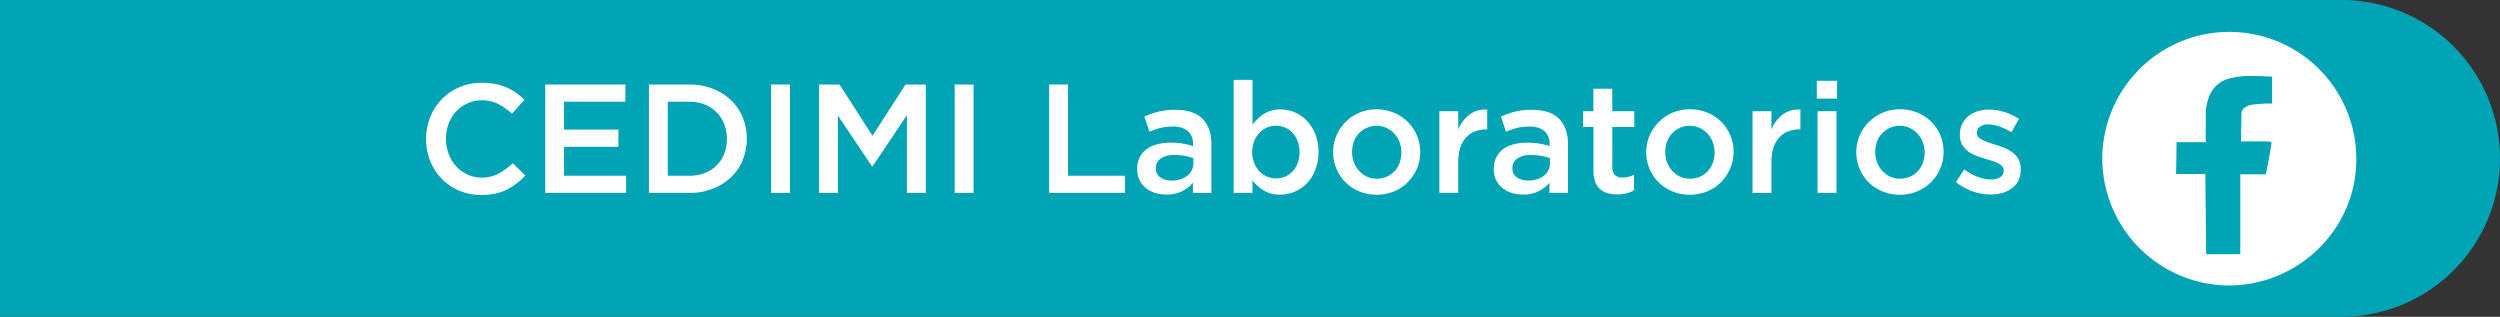<svg xmlns="http://www.w3.org/2000/svg" viewBox="0 0 807 102.27"><rect x="0" y="0" width="807" height="102.27" fill="#333333" stroke="none"/><defs><style>.cls-1{fill:#00a4b5;}.cls-2{fill:#fff;}</style></defs><g id="Capa_2" data-name="Capa 2"><g id="Capa_1-2" data-name="Capa 1"><path class="cls-1" d="M0,0H755.87A51.13,51.13,0,0,1,807,51.13v0a51.13,51.13,0,0,1-51.13,51.13H0a0,0,0,0,1,0,0V0A0,0,0,0,1,0,0Z"/><path class="cls-2" d="M678.62,51.05a41,41,0,1,1,82,.49c-.08,22.88-19.21,40.76-41.38,40.61A41.07,41.07,0,0,1,678.62,51.05Zm33.26,5.12.28,25.89H722.6c.57,0,.57,0,.57-.58V56.28h.92l6.89,0c.24,0,.45,0,.51-.33.36-1.94.77-3.87,1.12-5.81.23-1.25.4-2.52.61-3.77.08-.43-.1-.6-.5-.63s-.83-.1-1.24-.1h-8.06a1.35,1.35,0,0,1,0-.2c0-2.88.07-5.76.12-8.63a2.43,2.43,0,0,1,1.19-2.17,6,6,0,0,1,2-.8c1.49-.22,3-.31,4.51-.41.73,0,1.47,0,2.2,0V24.72c-.19,0-.34,0-.48,0-1.65-.07-3.29-.16-4.94-.2a29.07,29.07,0,0,0-8,.72,9.5,9.5,0,0,0-7,6.15,16.59,16.59,0,0,0-1,5.54L712,45.08c0,.26,0,.52,0,.83h-9.4l-.15,10.26Z"/><path class="cls-2" d="M166.7,59.26a19.08,19.08,0,0,1-3.18,2,15.8,15.8,0,0,1-3.72,1.25,22.12,22.12,0,0,1-4.48.43,17.65,17.65,0,0,1-7.1-1.41,17.23,17.23,0,0,1-5.62-3.82,17.48,17.48,0,0,1-3.73-5.73,19.35,19.35,0,0,1,0-14.15,17.41,17.41,0,0,1,9.42-9.67,18.21,18.21,0,0,1,7.3-1.43,22.68,22.68,0,0,1,4.38.4,18.26,18.26,0,0,1,3.62,1.13,17.05,17.05,0,0,1,3.05,1.72,23.17,23.17,0,0,1,2.65,2.21l-4,4.54a20,20,0,0,0-4.45-3.15,11.61,11.61,0,0,0-5.35-1.2,10.9,10.9,0,0,0-4.62,1A11.36,11.36,0,0,0,147.22,36a12.08,12.08,0,0,0-2.4,3.93,13.5,13.5,0,0,0-.85,4.84,13.76,13.76,0,0,0,.85,4.88,12.16,12.16,0,0,0,2.4,4,11.16,11.16,0,0,0,3.68,2.68,10.9,10.9,0,0,0,4.62,1A11.51,11.51,0,0,0,161,56a21.87,21.87,0,0,0,4.55-3.33l4,4A22.54,22.54,0,0,1,166.7,59.26Z"/><path class="cls-2" d="M201.87,32.83h-19.8v9h17.55v5.56H182.07v9.34h20.05v5.55H176v-35h25.9Z"/><path class="cls-2" d="M239.77,51.66a16.17,16.17,0,0,1-3.83,5.57,18,18,0,0,1-5.9,3.7,20.32,20.32,0,0,1-7.52,1.35H209.47v-35h13.05A20.73,20.73,0,0,1,230,28.61a17.74,17.74,0,0,1,5.9,3.67,16.38,16.38,0,0,1,3.83,5.55,18.39,18.39,0,0,1,0,13.83Zm-6-11.62a11.31,11.31,0,0,0-2.45-3.79,11.18,11.18,0,0,0-3.84-2.51,13.38,13.38,0,0,0-5-.91h-6.92v23.9h6.92a13.79,13.79,0,0,0,5-.87,10.74,10.74,0,0,0,6.29-6.23,13.5,13.5,0,0,0,0-9.59Z"/><path class="cls-2" d="M255,27.28v35h-6.1v-35Z"/><path class="cls-2" d="M281.67,53.68h-.2l-11-16.4v25h-6.1v-35H271l10.65,16.55,10.65-16.55h6.55v35h-6.1V37.18Z"/><path class="cls-2" d="M314.27,27.28v35h-6.1v-35Z"/><path class="cls-2" d="M338.67,27.28h6.1V56.73h18.4v5.55h-24.5Z"/><path class="cls-2" d="M385.07,62.28V59a11.21,11.21,0,0,1-3.45,2.7,10.8,10.8,0,0,1-5.1,1.1,12.1,12.1,0,0,1-3.6-.52,8.89,8.89,0,0,1-3-1.55,7.51,7.51,0,0,1-2.82-6.08v-.1a8.22,8.22,0,0,1,.8-3.75,7.39,7.39,0,0,1,2.22-2.65,10,10,0,0,1,3.4-1.57,16.61,16.61,0,0,1,4.28-.53,22.47,22.47,0,0,1,4.07.31,23.81,23.81,0,0,1,3.23.79v-.65a5.25,5.25,0,0,0-1.68-4.2,7.19,7.19,0,0,0-4.82-1.44,16.11,16.11,0,0,0-4,.44,27.49,27.49,0,0,0-3.55,1.2l-1.65-4.85a28,28,0,0,1,4.5-1.6,22.22,22.22,0,0,1,5.55-.6q5.89,0,8.75,2.93t2.85,8.23V62.28Zm.15-11.2a15.63,15.63,0,0,0-2.73-.75,18.63,18.63,0,0,0-3.32-.3,7.7,7.7,0,0,0-4.45,1.11,3.57,3.57,0,0,0-1.6,3.14v.11a3.27,3.27,0,0,0,1.47,2.89,6.28,6.28,0,0,0,3.63,1,9.41,9.41,0,0,0,2.77-.39,7.43,7.43,0,0,0,2.23-1.13A5.14,5.14,0,0,0,384.69,55a4.91,4.91,0,0,0,.53-2.28Z"/><path class="cls-2" d="M424.54,54.93a13,13,0,0,1-2.75,4.33,11.51,11.51,0,0,1-4,2.67,12.08,12.08,0,0,1-4.57.9,9.64,9.64,0,0,1-5.4-1.4,13.57,13.57,0,0,1-3.55-3.25l.05,4.1h-6.1V25.78h6.1v14.5A13.22,13.22,0,0,1,408,36.76a9.45,9.45,0,0,1,5.34-1.43,12,12,0,0,1,4.53.9,11.52,11.52,0,0,1,3.92,2.68,13.42,13.42,0,0,1,2.77,4.32,15.3,15.3,0,0,1,1.05,5.85A15.66,15.66,0,0,1,424.54,54.93Zm-5.67-9.37a8.11,8.11,0,0,0-1.63-2.67,7,7,0,0,0-2.4-1.71,7.23,7.23,0,0,0-2.92-.6,7.38,7.38,0,0,0-2.95.6,7.15,7.15,0,0,0-2.45,1.73,8.66,8.66,0,0,0-1.68,2.67,10.19,10.19,0,0,0,0,7,8.59,8.59,0,0,0,1.68,2.68A7.12,7.12,0,0,0,409,57a7.21,7.21,0,0,0,2.95.6,7.21,7.21,0,0,0,5.32-2.3,8.11,8.11,0,0,0,1.63-2.67,10.65,10.65,0,0,0,0-7Z"/><path class="cls-2" d="M457.39,54.43A13.68,13.68,0,0,1,450,61.78a14.94,14.94,0,0,1-11.23,0,13.5,13.5,0,0,1-7.37-7.3,14,14,0,0,1,0-10.7,13.89,13.89,0,0,1,2.95-4.4,14.08,14.08,0,0,1,4.45-3,14.24,14.24,0,0,1,5.63-1.1A14.4,14.4,0,0,1,450,36.41a13.56,13.56,0,0,1,8.43,12.67A13.32,13.32,0,0,1,457.39,54.43Zm-5.62-8.54a8.58,8.58,0,0,0-1.66-2.73,7.92,7.92,0,0,0-2.54-1.85,7.81,7.81,0,0,0-9,1.83A8,8,0,0,0,437,45.81a9.75,9.75,0,0,0-.54,3.27,9.27,9.27,0,0,0,.59,3.33,8.22,8.22,0,0,0,1.67,2.73A8,8,0,0,0,441.21,57a7.6,7.6,0,0,0,3.21.68,7.68,7.68,0,0,0,5.81-2.5,7.94,7.94,0,0,0,1.59-2.68,9.77,9.77,0,0,0,.55-3.28A9,9,0,0,0,451.77,45.89Z"/><path class="cls-2" d="M470.72,62.28h-6.1V35.89h6.1v5.94a11.54,11.54,0,0,1,3.55-4.8,8.43,8.43,0,0,1,5.8-1.64v6.39h-.35a9.92,9.92,0,0,0-3.65.65,7.7,7.7,0,0,0-2.85,2,8.66,8.66,0,0,0-1.85,3.27,14.44,14.44,0,0,0-.65,4.57Z"/><path class="cls-2" d="M500.17,62.28V59a11.21,11.21,0,0,1-3.45,2.7,10.8,10.8,0,0,1-5.1,1.1,12.1,12.1,0,0,1-3.6-.52,8.89,8.89,0,0,1-3-1.55,7.51,7.51,0,0,1-2.82-6.08v-.1a8.22,8.22,0,0,1,.8-3.75,7.39,7.39,0,0,1,2.22-2.65,10,10,0,0,1,3.4-1.57,16.61,16.61,0,0,1,4.28-.53,22.47,22.47,0,0,1,4.07.31,23.81,23.81,0,0,1,3.23.79v-.65a5.25,5.25,0,0,0-1.68-4.2,7.19,7.19,0,0,0-4.82-1.44,16.11,16.11,0,0,0-4,.44,27.49,27.49,0,0,0-3.55,1.2l-1.65-4.85a28,28,0,0,1,4.5-1.6,22.22,22.22,0,0,1,5.55-.6q5.9,0,8.75,2.93t2.85,8.23V62.28Zm.15-11.2a15.63,15.63,0,0,0-2.73-.75,18.63,18.63,0,0,0-3.32-.3,7.7,7.7,0,0,0-4.45,1.11,3.57,3.57,0,0,0-1.6,3.14v.11a3.27,3.27,0,0,0,1.47,2.89,6.28,6.28,0,0,0,3.63,1,9.41,9.41,0,0,0,2.77-.39,7.43,7.43,0,0,0,2.23-1.13A5.14,5.14,0,0,0,499.79,55a4.91,4.91,0,0,0,.53-2.28Z"/><path class="cls-2" d="M520.47,54a3.3,3.3,0,0,0,.85,2.54,3.4,3.4,0,0,0,2.4.77,8.28,8.28,0,0,0,3.75-.9v5a11.16,11.16,0,0,1-2.45,1,11.8,11.8,0,0,1-3,.34,11.17,11.17,0,0,1-3.07-.4,6.18,6.18,0,0,1-2.44-1.3,5.74,5.74,0,0,1-1.59-2.38,10.53,10.53,0,0,1-.55-3.68V41H511V35.89h3.35V28.64h6.1v7.25h7.1V41h-7.1Z"/><path class="cls-2" d="M558.49,54.43a13.68,13.68,0,0,1-7.42,7.35,14.94,14.94,0,0,1-11.23,0,13.5,13.5,0,0,1-7.37-7.3,14,14,0,0,1,0-10.7,13.89,13.89,0,0,1,3-4.4,14.08,14.08,0,0,1,4.45-3,14.24,14.24,0,0,1,5.63-1.1,14.4,14.4,0,0,1,5.62,1.08,13.56,13.56,0,0,1,8.43,12.67A13.32,13.32,0,0,1,558.49,54.43Zm-5.62-8.54a8.58,8.58,0,0,0-1.66-2.73,7.92,7.92,0,0,0-2.54-1.85,7.81,7.81,0,0,0-9,1.83,8,8,0,0,0-1.59,2.67,9.75,9.75,0,0,0-.54,3.27,9.27,9.27,0,0,0,.59,3.33,8.22,8.22,0,0,0,1.67,2.73A8,8,0,0,0,542.31,57a7.6,7.6,0,0,0,3.21.68,7.68,7.68,0,0,0,5.81-2.5,7.94,7.94,0,0,0,1.59-2.68,9.77,9.77,0,0,0,.55-3.28A9,9,0,0,0,552.87,45.89Z"/><path class="cls-2" d="M571.82,62.28h-6.1V35.89h6.1v5.94a11.54,11.54,0,0,1,3.55-4.8,8.43,8.43,0,0,1,5.8-1.64v6.39h-.35a9.92,9.92,0,0,0-3.65.65,7.7,7.7,0,0,0-2.85,2,8.66,8.66,0,0,0-1.85,3.27,14.44,14.44,0,0,0-.65,4.57Z"/><path class="cls-2" d="M586.47,31.83V26.08H593v5.75Zm.25,30.45V35.89h6.1V62.28Z"/><path class="cls-2" d="M626.29,54.43a13.68,13.68,0,0,1-7.42,7.35,14.94,14.94,0,0,1-11.23,0,13.5,13.5,0,0,1-7.37-7.3,14,14,0,0,1,0-10.7,13.89,13.89,0,0,1,3-4.4,14.08,14.08,0,0,1,4.45-3,14.24,14.24,0,0,1,5.63-1.1,14.4,14.4,0,0,1,5.62,1.08,13.56,13.56,0,0,1,8.43,12.67A13.32,13.32,0,0,1,626.29,54.43Zm-5.62-8.54A8.58,8.58,0,0,0,619,43.16a7.92,7.92,0,0,0-2.54-1.85,7.81,7.81,0,0,0-9,1.83,8,8,0,0,0-1.59,2.67,9.75,9.75,0,0,0-.54,3.27,9.27,9.27,0,0,0,.59,3.33,8.22,8.22,0,0,0,1.67,2.73A8,8,0,0,0,610.11,57a7.6,7.6,0,0,0,3.21.68,7.68,7.68,0,0,0,5.81-2.5,7.94,7.94,0,0,0,1.59-2.68,9.77,9.77,0,0,0,.55-3.28A9,9,0,0,0,620.67,45.89Z"/><path class="cls-2" d="M651.62,58.14a7.16,7.16,0,0,1-2.08,2.57,9.31,9.31,0,0,1-3.12,1.55,13.72,13.72,0,0,1-3.85.52,17.71,17.71,0,0,1-5.78-1,18,18,0,0,1-5.42-3l2.7-4.1a17.48,17.48,0,0,0,4.37,2.43,12.27,12.27,0,0,0,4.28.82,5.07,5.07,0,0,0,3-.77,2.43,2.43,0,0,0,1.08-2.07V55a1.92,1.92,0,0,0-.48-1.3,4.37,4.37,0,0,0-1.3-1,11.76,11.76,0,0,0-1.9-.75l-2.22-.68c-1-.3-1.95-.63-2.93-1a10.5,10.5,0,0,1-2.65-1.42,7.2,7.2,0,0,1-1.92-2.15,6.19,6.19,0,0,1-.75-3.18v-.1a7.61,7.61,0,0,1,.72-3.34,7.48,7.48,0,0,1,2-2.56,9.17,9.17,0,0,1,3-1.6,12.27,12.27,0,0,1,3.68-.55,16.94,16.94,0,0,1,5,.8,18.43,18.43,0,0,1,4.65,2.2l-2.4,4.3a20.67,20.67,0,0,0-3.85-1.82,11.09,11.09,0,0,0-3.6-.68,4.39,4.39,0,0,0-2.73.75,2.31,2.31,0,0,0-1,1.91V43a1.7,1.7,0,0,0,.5,1.23,4.77,4.77,0,0,0,1.32.95,15.11,15.11,0,0,0,1.9.8c.72.25,1.46.49,2.23.72,1,.3,1.93.65,2.9,1a12.8,12.8,0,0,1,2.62,1.48,7.37,7.37,0,0,1,1.93,2.12,5.86,5.86,0,0,1,.75,3.06v.09A8.33,8.33,0,0,1,651.62,58.14Z"/></g></g></svg>